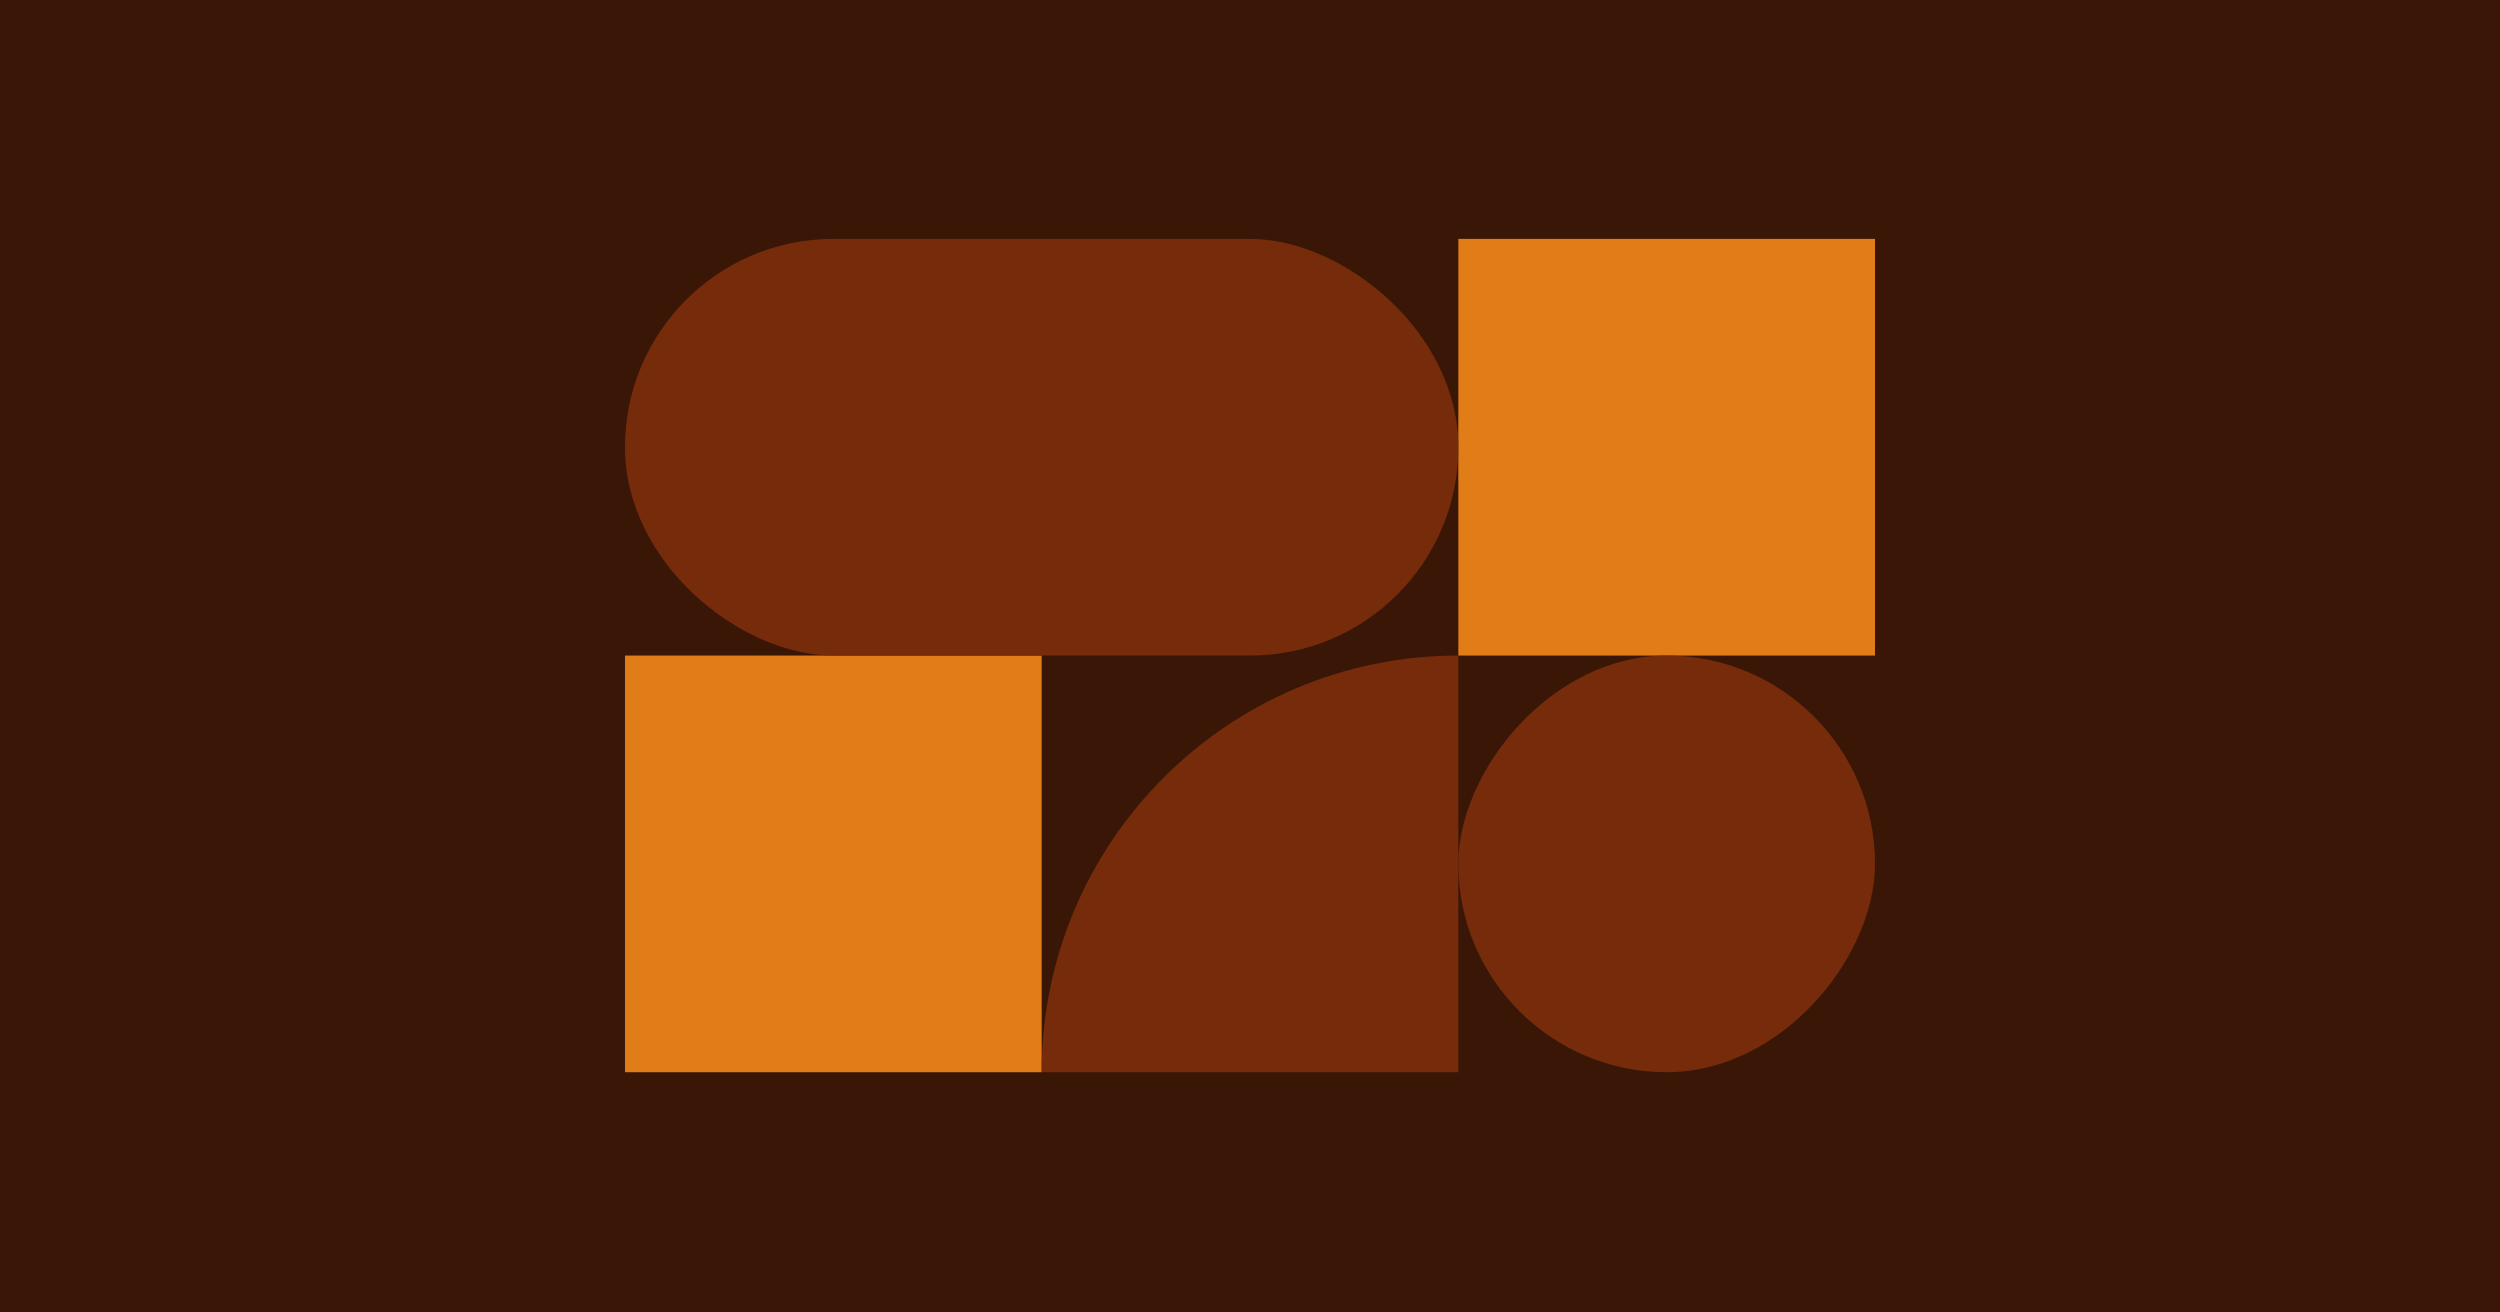 <svg width="600" height="315" viewBox="0 0 600 315" fill="none" xmlns="http://www.w3.org/2000/svg">
<rect width="600" height="315" fill="#3A1607"></rect>
<rect width="100" height="100" transform="matrix(-1 0 0 1 250 157.333)" fill="#E07D19"></rect>
<rect width="100" height="100" transform="matrix(-1 0 0 1 450 57.334)" fill="#E07D19"></rect>
<path d="M250 257.333C250 202.093 294.76 157.334 350 157.334L350 257.333L250 257.333Z" fill="#762B0B"></path>
<rect width="100" height="100" rx="50" transform="matrix(-1 0 0 1 450 157.333)" fill="#762B0B"></rect>
<rect width="100" height="200" rx="50" transform="matrix(4.37114e-08 1 1 -4.37114e-08 150 57.334)" fill="#762B0B"></rect>
</svg>
